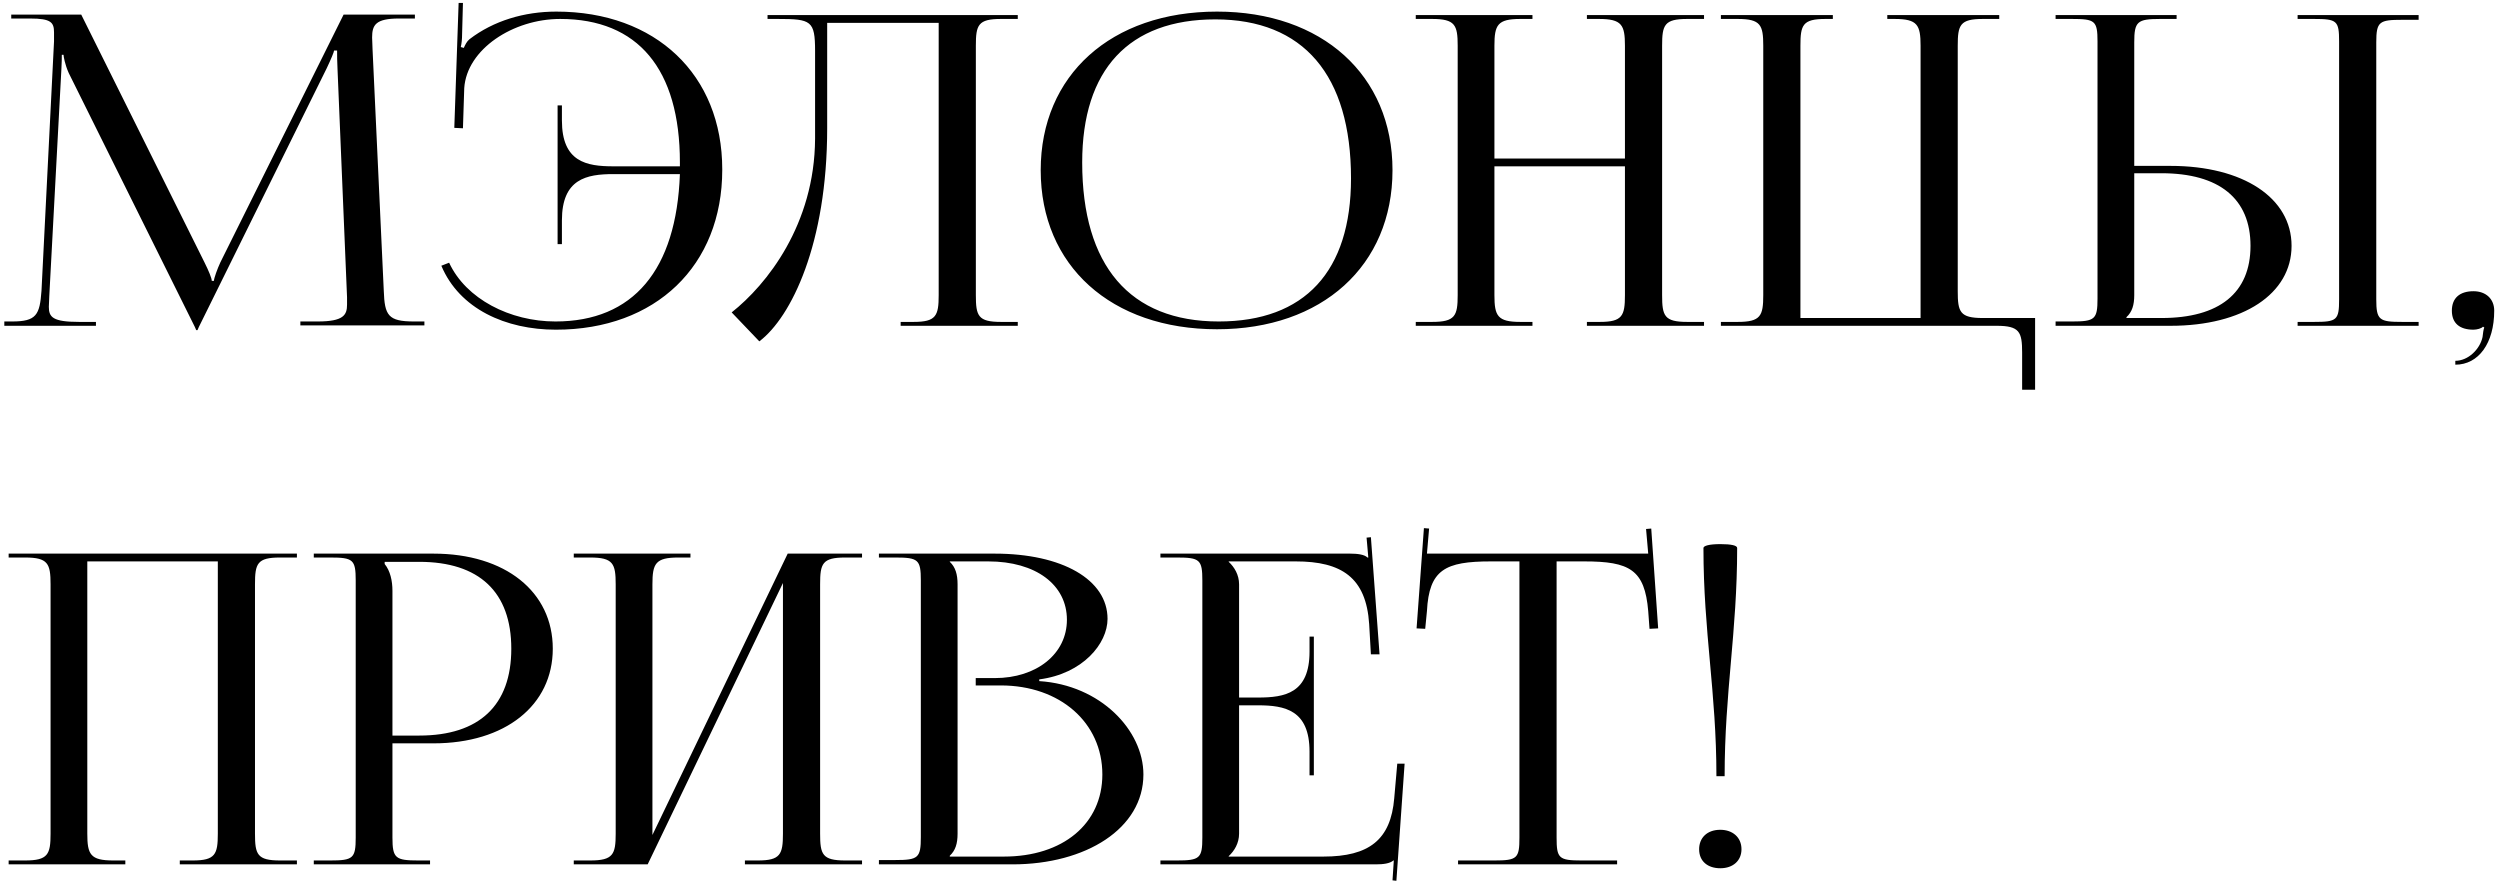 <?xml version="1.0" encoding="UTF-8"?> <svg xmlns="http://www.w3.org/2000/svg" width="376" height="133" viewBox="0 0 376 133" fill="none"><path d="M0.65 49L0.65 48.35L1.82 48.35C5.46 48.35 5.98 47.375 6.24 43.735L8.125 6.23L8.125 4.865C8.125 3.37 7.67 2.785 4.55 2.785L1.69 2.785L1.69 2.2L12.22 2.2L30.745 39.445C31.395 40.745 31.85 41.85 31.85 42.24L32.175 42.24C32.175 41.85 32.695 40.42 33.15 39.445L51.675 2.2L62.4 2.2L62.4 2.785L59.995 2.785C56.485 2.785 55.965 3.76 55.965 5.645C55.965 6.165 56.03 6.75 56.03 7.4L57.72 43.735C57.85 47.44 58.37 48.35 62.27 48.35L63.83 48.35L63.83 48.935L45.175 48.935L45.175 48.35L47.775 48.35C51.675 48.35 52.195 47.375 52.195 45.815L52.195 44.71L50.765 10.455C50.7 9.285 50.7 8.31 50.7 7.595L50.245 7.595C50.245 7.79 49.79 8.895 49.14 10.26L29.9 49.195L29.705 49.65L29.51 49.65L29.315 49.195L10.335 10.975C9.75 9.675 9.555 8.44 9.555 8.245L9.295 8.245C9.295 8.83 9.295 9.285 9.23 10.455L7.41 44.58C7.41 45.165 7.345 45.685 7.345 46.14C7.345 47.7 7.93 48.415 11.895 48.415L14.43 48.415L14.43 49L0.65 49ZM108.627 25.47L108.627 25.535C108.627 39.965 98.617 49.585 83.602 49.585C76.062 49.585 69.107 46.465 66.377 39.965L67.547 39.51C70.082 44.97 76.712 48.35 83.537 48.35C95.237 48.35 101.737 40.615 102.257 26.185L92.247 26.185C88.217 26.185 84.512 26.9 84.512 33.14L84.512 36.715L83.862 36.715L83.862 15.85L84.512 15.85L84.512 18.125C84.512 24.365 88.217 25.015 92.247 25.015L102.257 25.015L102.257 24.43C102.257 10.39 95.952 2.85 84.252 2.85C77.167 2.85 70.212 7.4 69.822 13.25L69.627 19.295L68.327 19.23L68.977 0.445L69.627 0.445L69.497 5.19C69.497 5.84 69.432 6.555 69.302 7.075L69.757 7.205C69.952 6.75 70.212 6.23 70.602 5.905C74.242 3.11 78.857 1.745 83.667 1.745C98.617 1.745 108.627 11.235 108.627 25.47ZM115.438 2.265L153.073 2.265L153.073 2.85L150.538 2.85C147.093 2.85 146.768 3.76 146.768 6.88L146.768 44.385C146.768 47.505 147.093 48.415 150.538 48.415L153.073 48.415L153.073 49L135.458 49L135.458 48.415L137.408 48.415C140.788 48.415 141.178 47.505 141.178 44.385L141.178 3.435L124.408 3.435L124.408 19.295C124.408 36.65 119.013 47.7 114.203 51.34L110.043 46.985C115.308 42.825 122.523 33.79 122.588 20.855L122.588 7.66C122.588 3.11 122.003 2.85 116.998 2.85L115.438 2.85L115.438 2.265ZM183.042 49.52C167.117 49.52 156.522 39.965 156.522 25.6C156.522 11.3 167.117 1.745 183.042 1.745C198.837 1.745 209.432 11.3 209.432 25.6C209.432 39.965 198.837 49.52 183.042 49.52ZM183.302 48.35C196.237 48.35 203.192 40.81 203.192 26.835C203.192 11.3 196.042 2.915 182.782 2.915C169.782 2.915 162.762 10.455 162.762 24.43C162.762 39.965 169.912 48.35 183.302 48.35ZM212.931 49L212.931 48.415L215.401 48.415C218.846 48.415 219.236 47.505 219.236 44.385L219.236 6.88C219.236 3.76 218.846 2.85 215.401 2.85L212.931 2.85L212.931 2.265L230.481 2.265L230.481 2.85L228.661 2.85C225.216 2.85 224.761 3.76 224.761 6.88L224.761 23.845L244.391 23.845L244.391 6.88C244.391 3.76 243.936 2.85 240.491 2.85L238.671 2.85L238.671 2.265L256.286 2.265L256.286 2.85L253.751 2.85C250.306 2.85 249.981 3.76 249.981 6.88L249.981 44.385C249.981 47.505 250.306 48.415 253.751 48.415L256.286 48.415L256.286 49L238.671 49L238.671 48.415L240.621 48.415C244.001 48.415 244.391 47.505 244.391 44.385L244.391 25.015L224.761 25.015L224.761 44.385C224.761 47.505 225.216 48.415 228.661 48.415L230.481 48.415L230.481 49L212.931 49ZM258.824 49L258.824 48.415L261.359 48.415C264.804 48.415 265.194 47.505 265.194 44.385L265.194 6.88C265.194 3.76 264.804 2.85 261.359 2.85L258.824 2.85L258.824 2.265L275.659 2.265L275.659 2.85L274.554 2.85C271.109 2.85 270.784 3.76 270.784 6.88L270.784 47.83L288.854 47.83L288.854 6.88C288.854 3.76 288.399 2.85 284.954 2.85L283.849 2.85L283.849 2.265L300.684 2.265L300.684 2.85L298.214 2.85C294.769 2.85 294.444 3.76 294.444 6.88L294.444 43.8C294.444 46.92 294.769 47.83 298.214 47.83L306.079 47.83L306.079 58.62L304.129 58.62L304.129 53.03C304.129 49.91 303.739 49 300.294 49L258.824 49ZM345.561 49L345.561 48.415L348.031 48.415C351.476 48.415 351.801 48.155 351.801 45.035L351.801 6.23C351.801 3.11 351.476 2.85 348.031 2.85L345.561 2.85L345.561 2.265L363.761 2.265L363.761 2.98L361.291 2.98C357.846 2.98 357.391 3.24 357.391 6.36L357.391 45.035C357.391 48.155 357.846 48.415 361.291 48.415L363.761 48.415L363.761 49L345.561 49ZM309.161 49L309.161 48.35L311.631 48.35C315.076 48.35 315.466 48.025 315.466 44.905L315.466 6.23C315.466 3.11 315.076 2.85 311.631 2.85L309.161 2.85L309.161 2.265L327.361 2.265L327.361 2.85L324.891 2.85C321.446 2.85 320.991 3.24 320.991 6.36L320.991 24.95L326.451 24.95C337.371 24.95 344.651 29.76 344.651 36.975C344.651 44.19 337.371 49 326.451 49L309.161 49ZM320.991 26.055L320.991 44.385C320.991 45.88 320.666 46.92 319.821 47.7L319.821 47.83L325.086 47.83C333.796 47.83 338.476 44.06 338.476 36.975C338.476 29.89 333.796 26.055 325.086 26.055L320.991 26.055ZM369.28 54.265C371.23 54.265 372.985 52.51 373.375 50.69C373.44 50.17 373.505 49.52 373.635 49.26L373.44 49.13C373.245 49.39 372.53 49.585 372.01 49.585C369.93 49.585 368.76 48.61 368.76 46.725C368.76 44.84 369.93 43.8 372.01 43.8C373.895 43.8 375.13 44.97 375.13 46.725C375.13 51.6 372.79 54.85 369.28 54.85L369.28 54.265ZM1.3 130L1.3 129.415L3.77 129.415C7.215 129.415 7.605 128.505 7.605 125.385L7.605 87.88C7.605 84.76 7.215 83.85 3.77 83.85L1.3 83.85L1.3 83.265L44.655 83.265L44.655 83.85L42.12 83.85C38.675 83.85 38.35 84.76 38.35 87.88L38.35 125.385C38.35 128.505 38.675 129.415 42.12 129.415L44.655 129.415L44.655 130L27.04 130L27.04 129.415L28.99 129.415C32.37 129.415 32.76 128.505 32.76 125.385L32.76 84.435L13.13 84.435L13.13 125.385C13.13 128.505 13.585 129.415 17.03 129.415L18.85 129.415L18.85 130L1.3 130ZM57.854 84.5L57.854 84.825C58.699 85.865 59.024 87.36 59.024 88.855L59.024 110.63L63.054 110.63C72.089 110.63 76.899 106.08 76.899 97.565C76.899 89.05 72.089 84.5 63.054 84.5L57.854 84.5ZM47.194 130L47.194 129.415L49.664 129.415C53.109 129.415 53.499 129.09 53.499 125.97L53.499 87.295C53.499 84.175 53.109 83.85 49.664 83.85L47.194 83.85L47.194 83.265L65.199 83.265C75.989 83.265 83.139 88.985 83.139 97.565C83.139 106.08 75.989 111.8 65.199 111.8L59.024 111.8L59.024 125.97C59.024 129.09 59.479 129.415 62.924 129.415L64.679 129.415L64.679 130L47.194 130ZM86.295 130L86.295 129.415L88.765 129.415C92.21 129.415 92.6 128.505 92.6 125.385L92.6 87.88C92.6 84.76 92.21 83.85 88.765 83.85L86.295 83.85L86.295 83.265L103.845 83.265L103.845 83.85L102.025 83.85C98.58 83.85 98.125 84.76 98.125 87.88L98.125 125.58L118.47 83.265L129.65 83.265L129.65 83.85L127.115 83.85C123.67 83.85 123.345 84.76 123.345 87.88L123.345 125.385C123.345 128.505 123.67 129.415 127.115 129.415L129.65 129.415L129.65 130L112.035 130L112.035 129.415L113.985 129.415C117.365 129.415 117.755 128.505 117.755 125.385L117.755 87.685L97.41 130L86.295 130ZM142.849 128.83L150.974 128.83C159.879 128.83 165.794 123.89 165.794 116.48C165.794 108.68 159.424 103.09 150.519 103.09L146.749 103.09L146.749 101.985L149.609 101.985C155.914 101.985 160.464 98.345 160.464 93.21C160.464 87.945 155.784 84.435 148.634 84.435L142.849 84.435L142.849 84.5C143.694 85.28 144.019 86.385 144.019 87.88L144.019 125.385C144.019 126.88 143.694 127.92 142.849 128.7L142.849 128.83ZM132.189 130L132.189 129.35L134.659 129.35C138.104 129.35 138.494 129.025 138.494 125.905L138.494 87.295C138.494 84.175 138.104 83.85 134.659 83.85L132.189 83.85L132.189 83.265L149.609 83.265C159.749 83.265 166.574 87.165 166.574 93.08C166.574 96.785 162.869 101.335 156.304 102.18L156.304 102.44C165.534 103.025 171.969 109.85 171.969 116.48C171.969 124.605 163.324 130 152.274 130L132.189 130ZM197.603 116.61L196.953 116.61L196.953 113.035C196.953 106.795 193.248 106.08 189.218 106.08L186.358 106.08L186.358 125.385C186.358 126.815 185.643 127.985 184.798 128.765L184.798 128.83L199.033 128.83C205.923 128.83 209.173 126.295 209.693 120.055L210.148 114.855L211.253 114.855L210.018 132.47L209.433 132.405L209.628 129.415L209.563 129.415C209.043 129.87 208.068 130 206.898 130L174.528 130L174.528 129.415L176.998 129.415C180.443 129.415 180.833 129.09 180.833 125.97L180.833 87.295C180.833 84.175 180.443 83.85 176.998 83.85L174.528 83.85L174.528 83.265L203.063 83.265C204.168 83.265 205.208 83.395 205.663 83.85L205.793 83.85L205.533 80.86L206.183 80.795L207.483 98.41L206.183 98.41L205.923 93.86C205.468 86.84 201.763 84.435 194.873 84.435L184.798 84.435L184.798 84.5C185.643 85.28 186.358 86.45 186.358 87.88L186.358 104.91L189.218 104.91C193.248 104.91 196.953 104.26 196.953 98.02L196.953 95.745L197.603 95.745L197.603 116.61ZM219.292 130L219.292 129.415L224.752 129.415C228.197 129.415 228.522 129.09 228.522 125.97L228.522 84.435L224.232 84.435C217.342 84.435 214.937 85.67 214.612 91.91L214.352 94.575L213.052 94.51L214.157 79.43L214.937 79.495L214.612 83.265L247.892 83.265L247.567 79.56L248.347 79.495L249.387 94.51L248.087 94.575L247.892 91.91C247.372 85.67 245.097 84.435 238.272 84.435L234.112 84.435L234.112 125.97C234.112 129.09 234.437 129.415 237.882 129.415L243.212 129.415L243.212 130L219.292 130ZM256.199 82.42C256.199 82.095 257.044 81.835 258.734 81.835C260.359 81.835 261.269 82.03 261.269 82.42C261.269 95.095 259.384 104.065 259.384 116.74L258.149 116.74C258.149 104.065 256.199 95.095 256.199 82.42ZM258.734 124.8C260.554 124.8 261.919 125.905 261.919 127.725C261.919 129.415 260.684 130.585 258.734 130.585C256.849 130.585 255.549 129.545 255.549 127.725C255.549 126.035 256.719 124.8 258.734 124.8Z" fill="black"></path></svg> 